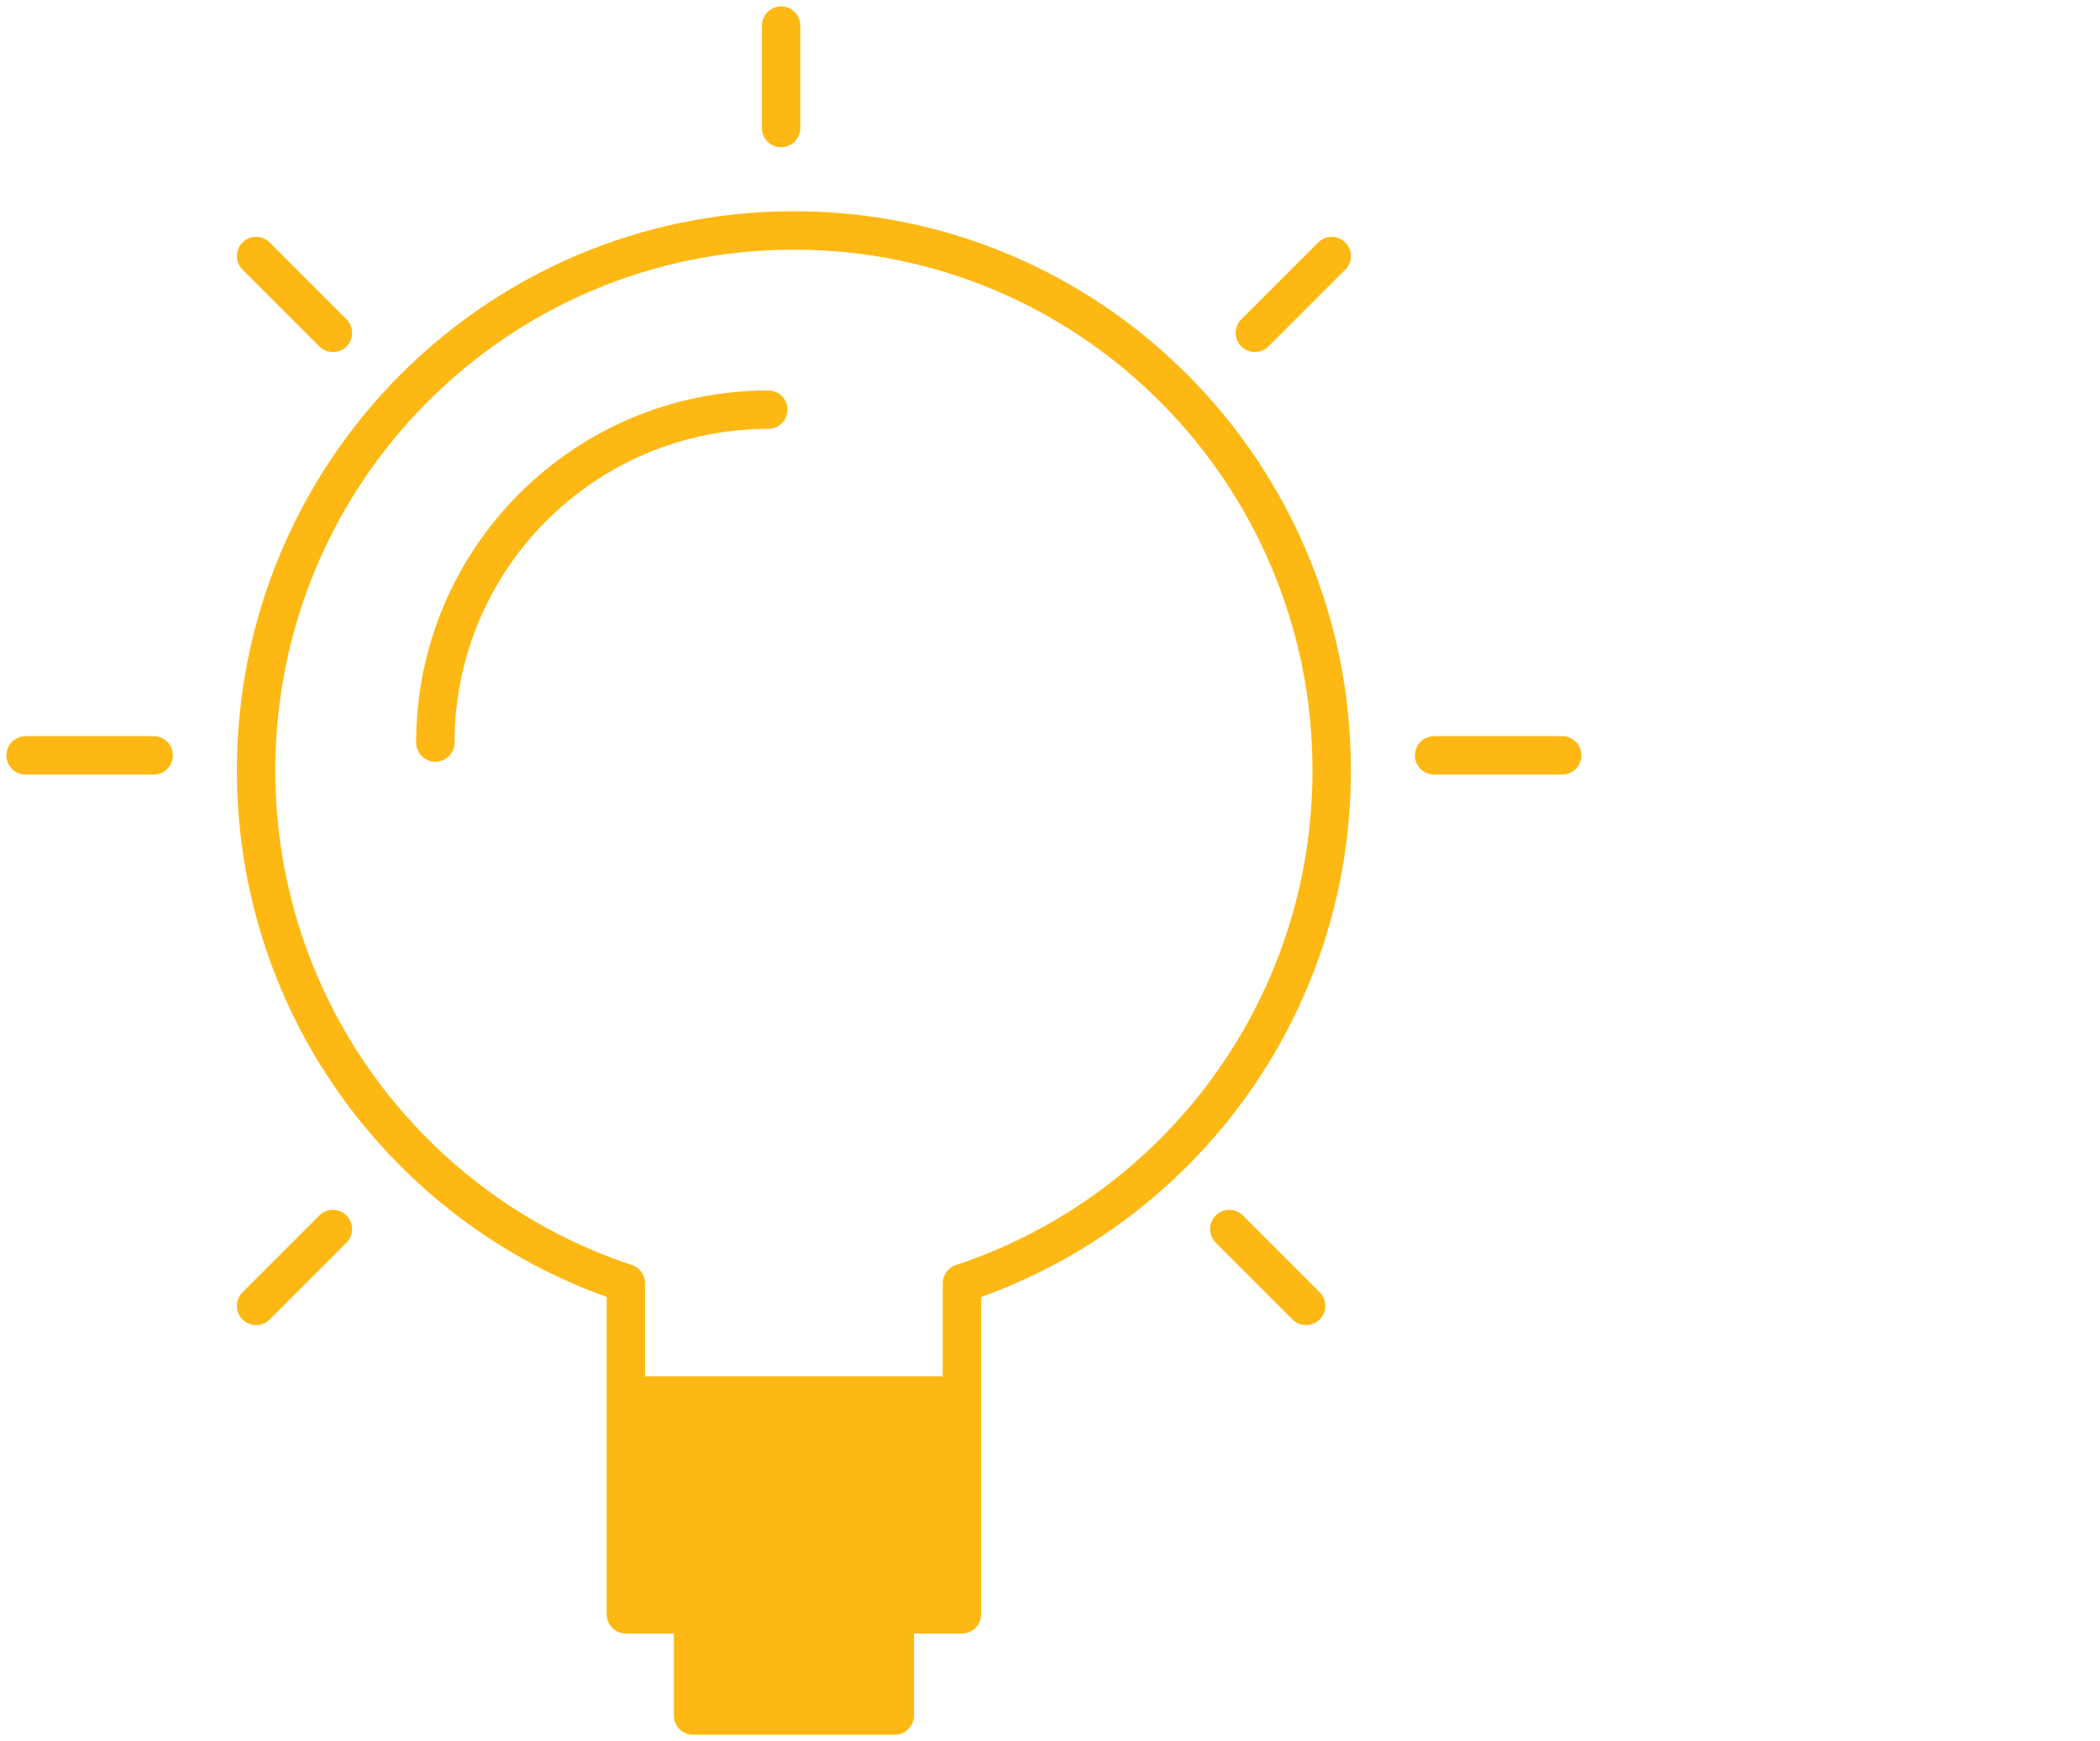 <?xml version="1.0" encoding="UTF-8"?>
<svg width="82px" height="68px" viewBox="0 0 82 68" version="1.1" xmlns="http://www.w3.org/2000/svg" xmlns:xlink="http://www.w3.org/1999/xlink">
    <title>3BE0A499-D9C9-4498-B7E1-9135D380DA3A</title>
    <g id="300-Business-Services" stroke="none" stroke-width="1" fill="none" fill-rule="evenodd">
        <g id="310-Service-Landingpage-Desktop" transform="translate(-1020, -1002)" stroke="#FDB813" stroke-width="1.5">
            <g id="stats" transform="translate(462, 982)">
                <g id="#1-copy" transform="translate(558, 0)">
                    <g id="Atoms-/-Icon-/-Business" transform="translate(0, 20)">
                        <path d="M31,9 C19.402,9 10,18.443 10,30.091 C10,39.435 16.057,47.348 24.438,50.117 L24.438,63.046 L27.062,63.046 L27.062,67 L34.938,67 L34.938,63.046 L37.562,63.046 L37.562,50.117 C45.943,47.348 52,39.435 52,30.091 C52,18.443 42.598,9 31,9 Z" id="Stroke-1" stroke-linecap="round" stroke-linejoin="round"></path>
                        <line x1="25" y1="54.5" x2="37" y2="54.5" id="Stroke-3" stroke-linecap="round" stroke-linejoin="round"></line>
                        <rect id="Rectangle" fill="#FDB813" x="24.75" y="55.75" width="11.5" height="6.5"></rect>
                        <rect id="Rectangle-Copy" fill="#FDB813" x="27.75" y="58.75" width="6.5" height="7.5"></rect>
                        <line x1="30.5" y1="1" x2="30.5" y2="5" id="Stroke-5" stroke-linecap="round" stroke-linejoin="round"></line>
                        <line x1="61" y1="29.5" x2="56" y2="29.5" id="Stroke-7" stroke-linecap="round" stroke-linejoin="round"></line>
                        <line x1="6" y1="29.5" x2="1" y2="29.5" id="Stroke-9" stroke-linecap="round" stroke-linejoin="round"></line>
                        <line x1="52" y1="10" x2="49" y2="13" id="Stroke-11" stroke-linecap="round" stroke-linejoin="round"></line>
                        <line x1="13" y1="48" x2="10" y2="51" id="Stroke-13" stroke-linecap="round" stroke-linejoin="round"></line>
                        <line x1="51" y1="51" x2="48" y2="48" id="Stroke-15" stroke-linecap="round" stroke-linejoin="round"></line>
                        <line x1="13" y1="13" x2="10" y2="10" id="Stroke-17" stroke-linecap="round" stroke-linejoin="round"></line>
                        <path d="M17,29 C17,21.821 22.82,16 30,16" id="Stroke-19" stroke-linecap="round" stroke-linejoin="round"></path>
                    </g>
                </g>
            </g>
        </g>
    </g>
</svg>